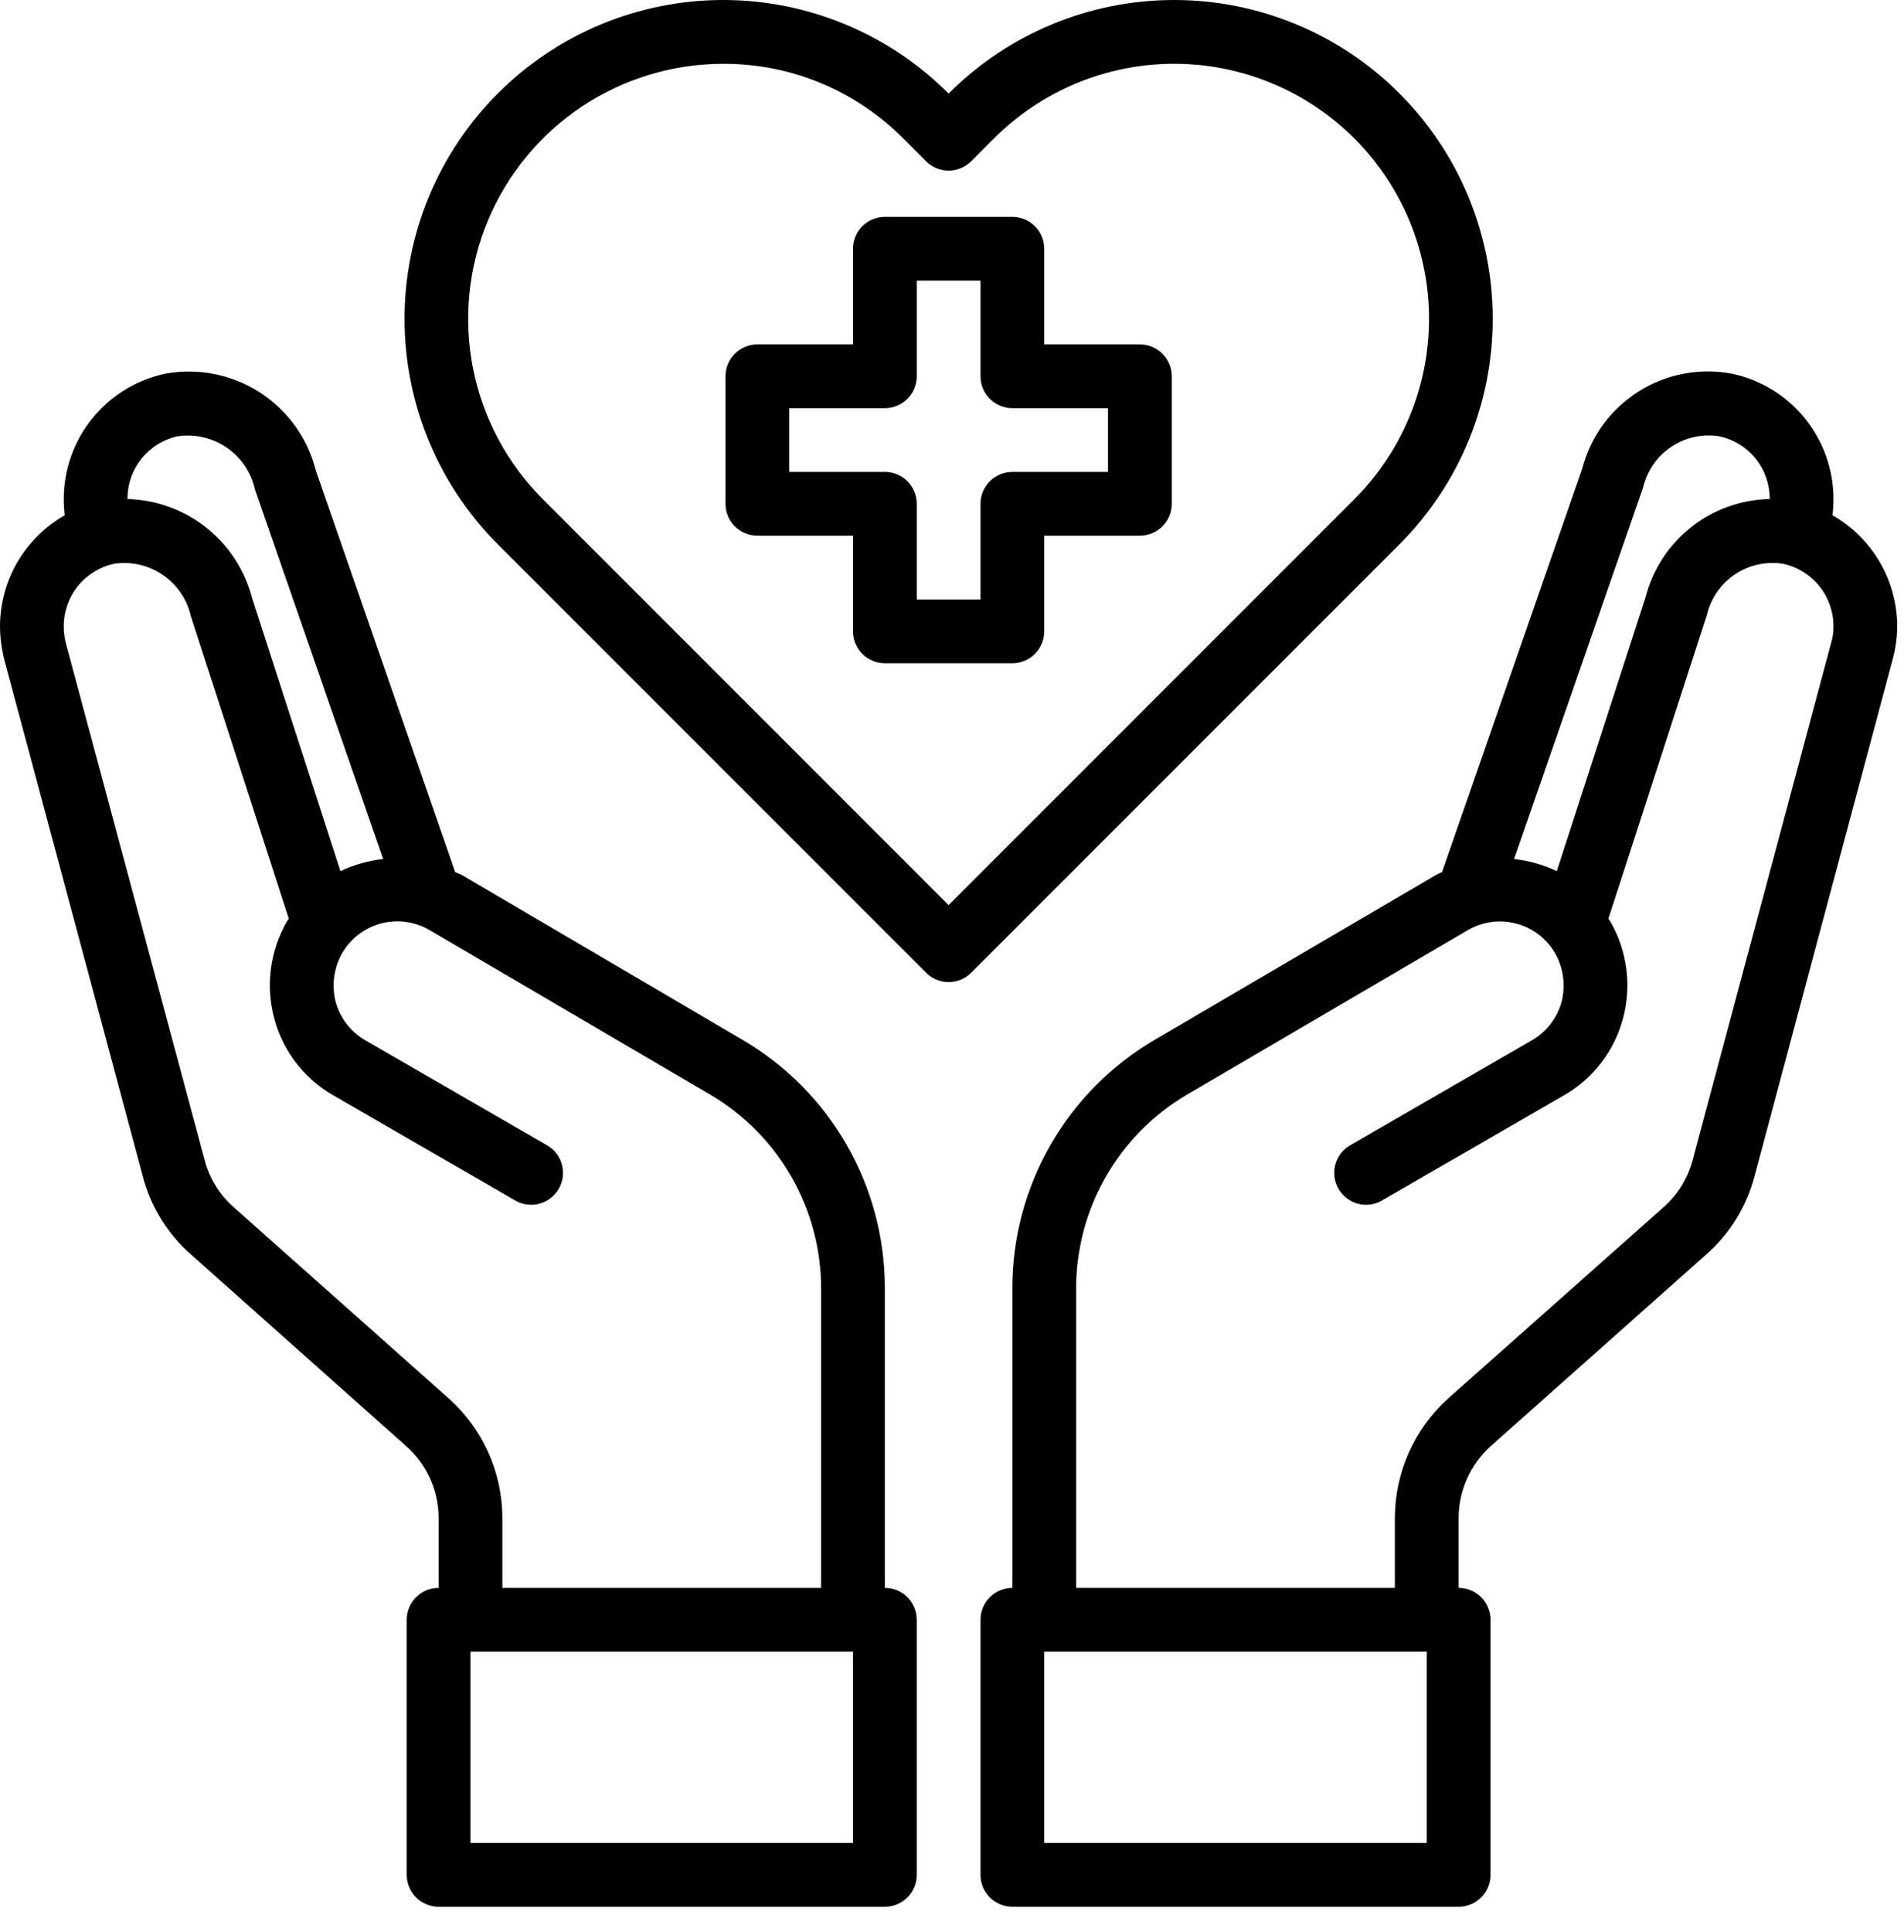 <svg width="70" height="71" viewBox="0 0 70 71" fill="none" xmlns="http://www.w3.org/2000/svg">
<path d="M41.907 12.658H38.391V9.142C38.391 8.831 38.268 8.533 38.048 8.313C37.828 8.094 37.53 7.97 37.219 7.97H32.532C32.221 7.97 31.923 8.094 31.703 8.313C31.484 8.533 31.36 8.831 31.36 9.142V12.658H27.845C27.534 12.658 27.236 12.781 27.016 13.001C26.796 13.221 26.673 13.519 26.673 13.83V18.517C26.673 18.828 26.796 19.126 27.016 19.346C27.236 19.566 27.534 19.689 27.845 19.689H31.36V23.205C31.36 23.515 31.484 23.814 31.703 24.033C31.923 24.253 32.221 24.377 32.532 24.377H37.219C37.53 24.377 37.828 24.253 38.048 24.033C38.268 23.814 38.391 23.515 38.391 23.205V19.689H41.907C42.218 19.689 42.516 19.566 42.736 19.346C42.955 19.126 43.079 18.828 43.079 18.517V13.83C43.079 13.519 42.955 13.221 42.736 13.001C42.516 12.781 42.218 12.658 41.907 12.658ZM40.735 17.345H37.219C36.909 17.345 36.611 17.469 36.391 17.688C36.171 17.908 36.048 18.206 36.048 18.517V22.033H33.704V18.517C33.704 18.206 33.58 17.908 33.361 17.688C33.141 17.469 32.843 17.345 32.532 17.345H29.016V15.002H32.532C32.843 15.002 33.141 14.878 33.361 14.658C33.58 14.438 33.704 14.14 33.704 13.83V10.314H36.048V13.83C36.048 14.14 36.171 14.438 36.391 14.658C36.611 14.878 36.909 15.002 37.219 15.002H40.735V17.345Z" fill="black"/>
<path d="M67.372 18.939C67.396 18.733 67.407 18.526 67.407 18.318C67.401 17.244 67.029 16.204 66.351 15.37C65.673 14.537 64.731 13.96 63.68 13.736C62.492 13.51 61.262 13.743 60.24 14.39C59.217 15.036 58.478 16.046 58.173 17.216L53.016 32.052C52.94 32.083 52.866 32.118 52.794 32.158L42.434 38.228C40.849 39.159 39.534 40.488 38.62 42.083C37.705 43.678 37.222 45.483 37.219 47.322V58.361C36.909 58.361 36.611 58.484 36.391 58.704C36.171 58.924 36.048 59.222 36.048 59.533V68.908C36.048 69.219 36.171 69.517 36.391 69.737C36.611 69.956 36.909 70.08 37.219 70.08H53.626C53.937 70.08 54.235 69.956 54.454 69.737C54.674 69.517 54.798 69.219 54.798 68.908V59.533C54.798 59.222 54.674 58.924 54.454 58.704C54.235 58.484 53.937 58.361 53.626 58.361V55.783C53.628 55.288 53.733 54.799 53.935 54.347C54.137 53.895 54.431 53.49 54.798 53.158L62.719 46.115C63.586 45.357 64.206 44.357 64.501 43.244L69.587 24.224C69.695 23.827 69.75 23.417 69.751 23.006C69.746 22.179 69.524 21.367 69.106 20.654C68.689 19.94 68.091 19.348 67.372 18.939ZM60.411 17.908C60.555 17.302 60.922 16.772 61.439 16.425C61.956 16.077 62.584 15.937 63.2 16.033C63.725 16.143 64.197 16.43 64.536 16.846C64.875 17.262 65.061 17.781 65.063 18.318V18.341C64.016 18.361 63.005 18.722 62.182 19.369C61.359 20.016 60.77 20.915 60.505 21.927L57.235 32.017C56.74 31.782 56.209 31.632 55.665 31.572L60.411 17.908ZM52.454 67.736H38.391V60.705H52.454V67.736ZM67.325 23.615L62.227 42.646C62.051 43.307 61.684 43.902 61.173 44.357L53.239 51.4C52.625 51.954 52.134 52.63 51.797 53.384C51.46 54.139 51.284 54.956 51.282 55.783V58.361H39.563V47.322C39.569 45.892 39.946 44.488 40.656 43.248C41.367 42.007 42.388 40.972 43.618 40.244L53.966 34.185C54.232 34.03 54.527 33.929 54.833 33.888C55.139 33.846 55.45 33.866 55.749 33.946C56.047 34.025 56.327 34.163 56.572 34.351C56.817 34.539 57.022 34.773 57.176 35.041C57.481 35.582 57.565 36.22 57.411 36.822C57.33 37.119 57.19 37.397 57.001 37.641C56.812 37.884 56.577 38.088 56.309 38.24L49.594 42.119C49.339 42.281 49.157 42.535 49.085 42.829C49.013 43.123 49.057 43.433 49.209 43.694C49.36 43.956 49.606 44.149 49.897 44.233C50.187 44.318 50.498 44.286 50.766 44.146L57.481 40.267C58.018 39.963 58.488 39.554 58.865 39.065C59.241 38.576 59.516 38.016 59.673 37.42C59.992 36.221 59.823 34.944 59.204 33.869L59.133 33.763L62.755 22.595C62.898 21.989 63.266 21.46 63.782 21.112C64.299 20.765 64.928 20.625 65.544 20.72C66.069 20.83 66.541 21.117 66.88 21.533C67.219 21.949 67.405 22.469 67.407 23.006C67.411 23.212 67.383 23.417 67.325 23.615Z" fill="black"/>
<path d="M32.531 58.361V47.322C32.528 45.483 32.046 43.678 31.131 42.083C30.216 40.488 28.902 39.159 27.316 38.228L16.957 32.146C16.887 32.111 16.805 32.087 16.734 32.052L11.613 17.298C11.316 16.111 10.577 15.082 9.547 14.42C8.517 13.758 7.274 13.514 6.07 13.736C5.02 13.96 4.078 14.537 3.4 15.37C2.722 16.204 2.349 17.244 2.344 18.318C2.343 18.526 2.355 18.733 2.379 18.939C1.66 19.348 1.062 19.94 0.644 20.653C0.227 21.367 0.005 22.178 0 23.005C0.002 23.416 0.053 23.825 0.152 24.224L5.25 43.232C5.541 44.35 6.162 45.354 7.031 46.115L14.941 53.158C15.312 53.488 15.609 53.892 15.813 54.344C16.017 54.796 16.123 55.287 16.125 55.783V58.361C15.814 58.361 15.516 58.484 15.296 58.704C15.077 58.924 14.953 59.222 14.953 59.533V68.908C14.953 69.219 15.077 69.517 15.296 69.736C15.516 69.956 15.814 70.08 16.125 70.08H32.531C32.842 70.08 33.14 69.956 33.36 69.736C33.58 69.517 33.703 69.219 33.703 68.908V59.533C33.703 59.222 33.58 58.924 33.36 58.704C33.14 58.484 32.842 58.361 32.531 58.361ZM4.688 18.318C4.689 17.783 4.873 17.265 5.21 16.849C5.547 16.433 6.016 16.145 6.539 16.033C7.171 15.941 7.815 16.092 8.341 16.455C8.867 16.818 9.236 17.366 9.375 17.99L14.086 31.572C13.541 31.632 13.011 31.782 12.516 32.017L9.27 21.986C9.005 20.963 8.415 20.054 7.589 19.397C6.762 18.739 5.743 18.369 4.688 18.341V18.318ZM16.5 51.4L8.578 44.357C8.064 43.9 7.697 43.3 7.523 42.634L2.414 23.615C2.366 23.415 2.342 23.211 2.344 23.005C2.345 22.47 2.53 21.952 2.866 21.536C3.203 21.121 3.672 20.833 4.195 20.72C4.823 20.626 5.464 20.773 5.988 21.132C6.512 21.491 6.88 22.034 7.02 22.654L10.617 33.763L10.547 33.869C9.928 34.944 9.759 36.221 10.078 37.419C10.235 38.016 10.51 38.576 10.886 39.065C11.262 39.554 11.733 39.963 12.27 40.267L18.984 44.146C19.252 44.286 19.564 44.317 19.854 44.233C20.144 44.149 20.391 43.956 20.542 43.694C20.693 43.432 20.738 43.123 20.666 42.829C20.594 42.535 20.411 42.281 20.156 42.119L13.441 38.24C13.174 38.087 12.938 37.884 12.749 37.641C12.56 37.397 12.421 37.119 12.34 36.822C12.186 36.22 12.27 35.582 12.574 35.041C12.727 34.774 12.931 34.539 13.175 34.351C13.419 34.163 13.697 34.025 13.994 33.944C14.291 33.864 14.601 33.843 14.907 33.882C15.212 33.921 15.506 34.02 15.773 34.173L26.133 40.244C27.363 40.972 28.384 42.007 29.094 43.248C29.805 44.488 30.182 45.892 30.188 47.322V58.361H18.469V55.783C18.467 54.955 18.29 54.137 17.951 53.382C17.612 52.627 17.117 51.951 16.5 51.4ZM31.359 67.736H17.297V60.705H31.359V67.736Z" fill="black"/>
<path d="M51.454 3.438C50.366 2.348 49.074 1.483 47.651 0.893C46.229 0.303 44.704 -0 43.164 2.92619e-08C41.624 0 40.099 0.304 38.677 0.894C37.255 1.484 35.963 2.349 34.875 3.439C33.787 2.349 32.495 1.484 31.073 0.894C29.651 0.304 28.126 0 26.586 0C25.047 0 23.522 0.304 22.1 0.894C20.677 1.484 19.385 2.349 18.298 3.439C16.104 5.637 14.873 8.615 14.873 11.72C14.873 14.825 16.104 17.804 18.298 20.002L34.048 35.752C34.267 35.972 34.566 36.095 34.876 36.095C35.187 36.095 35.485 35.972 35.705 35.752L51.455 20.002C53.648 17.804 54.88 14.825 54.879 11.72C54.879 8.614 53.647 5.636 51.454 3.438ZM34.875 33.266L19.954 18.345C18.644 17.033 17.752 15.362 17.391 13.544C17.031 11.726 17.217 9.841 17.928 8.128C18.638 6.416 19.84 4.953 21.382 3.923C22.924 2.894 24.736 2.345 26.59 2.345C27.821 2.341 29.041 2.582 30.179 3.054C31.316 3.527 32.348 4.221 33.215 5.096L34.047 5.928C34.266 6.147 34.564 6.271 34.875 6.271C35.186 6.271 35.484 6.147 35.704 5.928L36.538 5.093C37.408 4.222 38.441 3.53 39.579 3.059C40.716 2.587 41.936 2.344 43.167 2.344C44.399 2.344 45.618 2.587 46.756 3.059C47.893 3.53 48.926 4.222 49.797 5.093C51.552 6.851 52.538 9.234 52.538 11.718C52.538 14.202 51.552 16.585 49.797 18.343L34.875 33.266Z" fill="black"/>
</svg>
